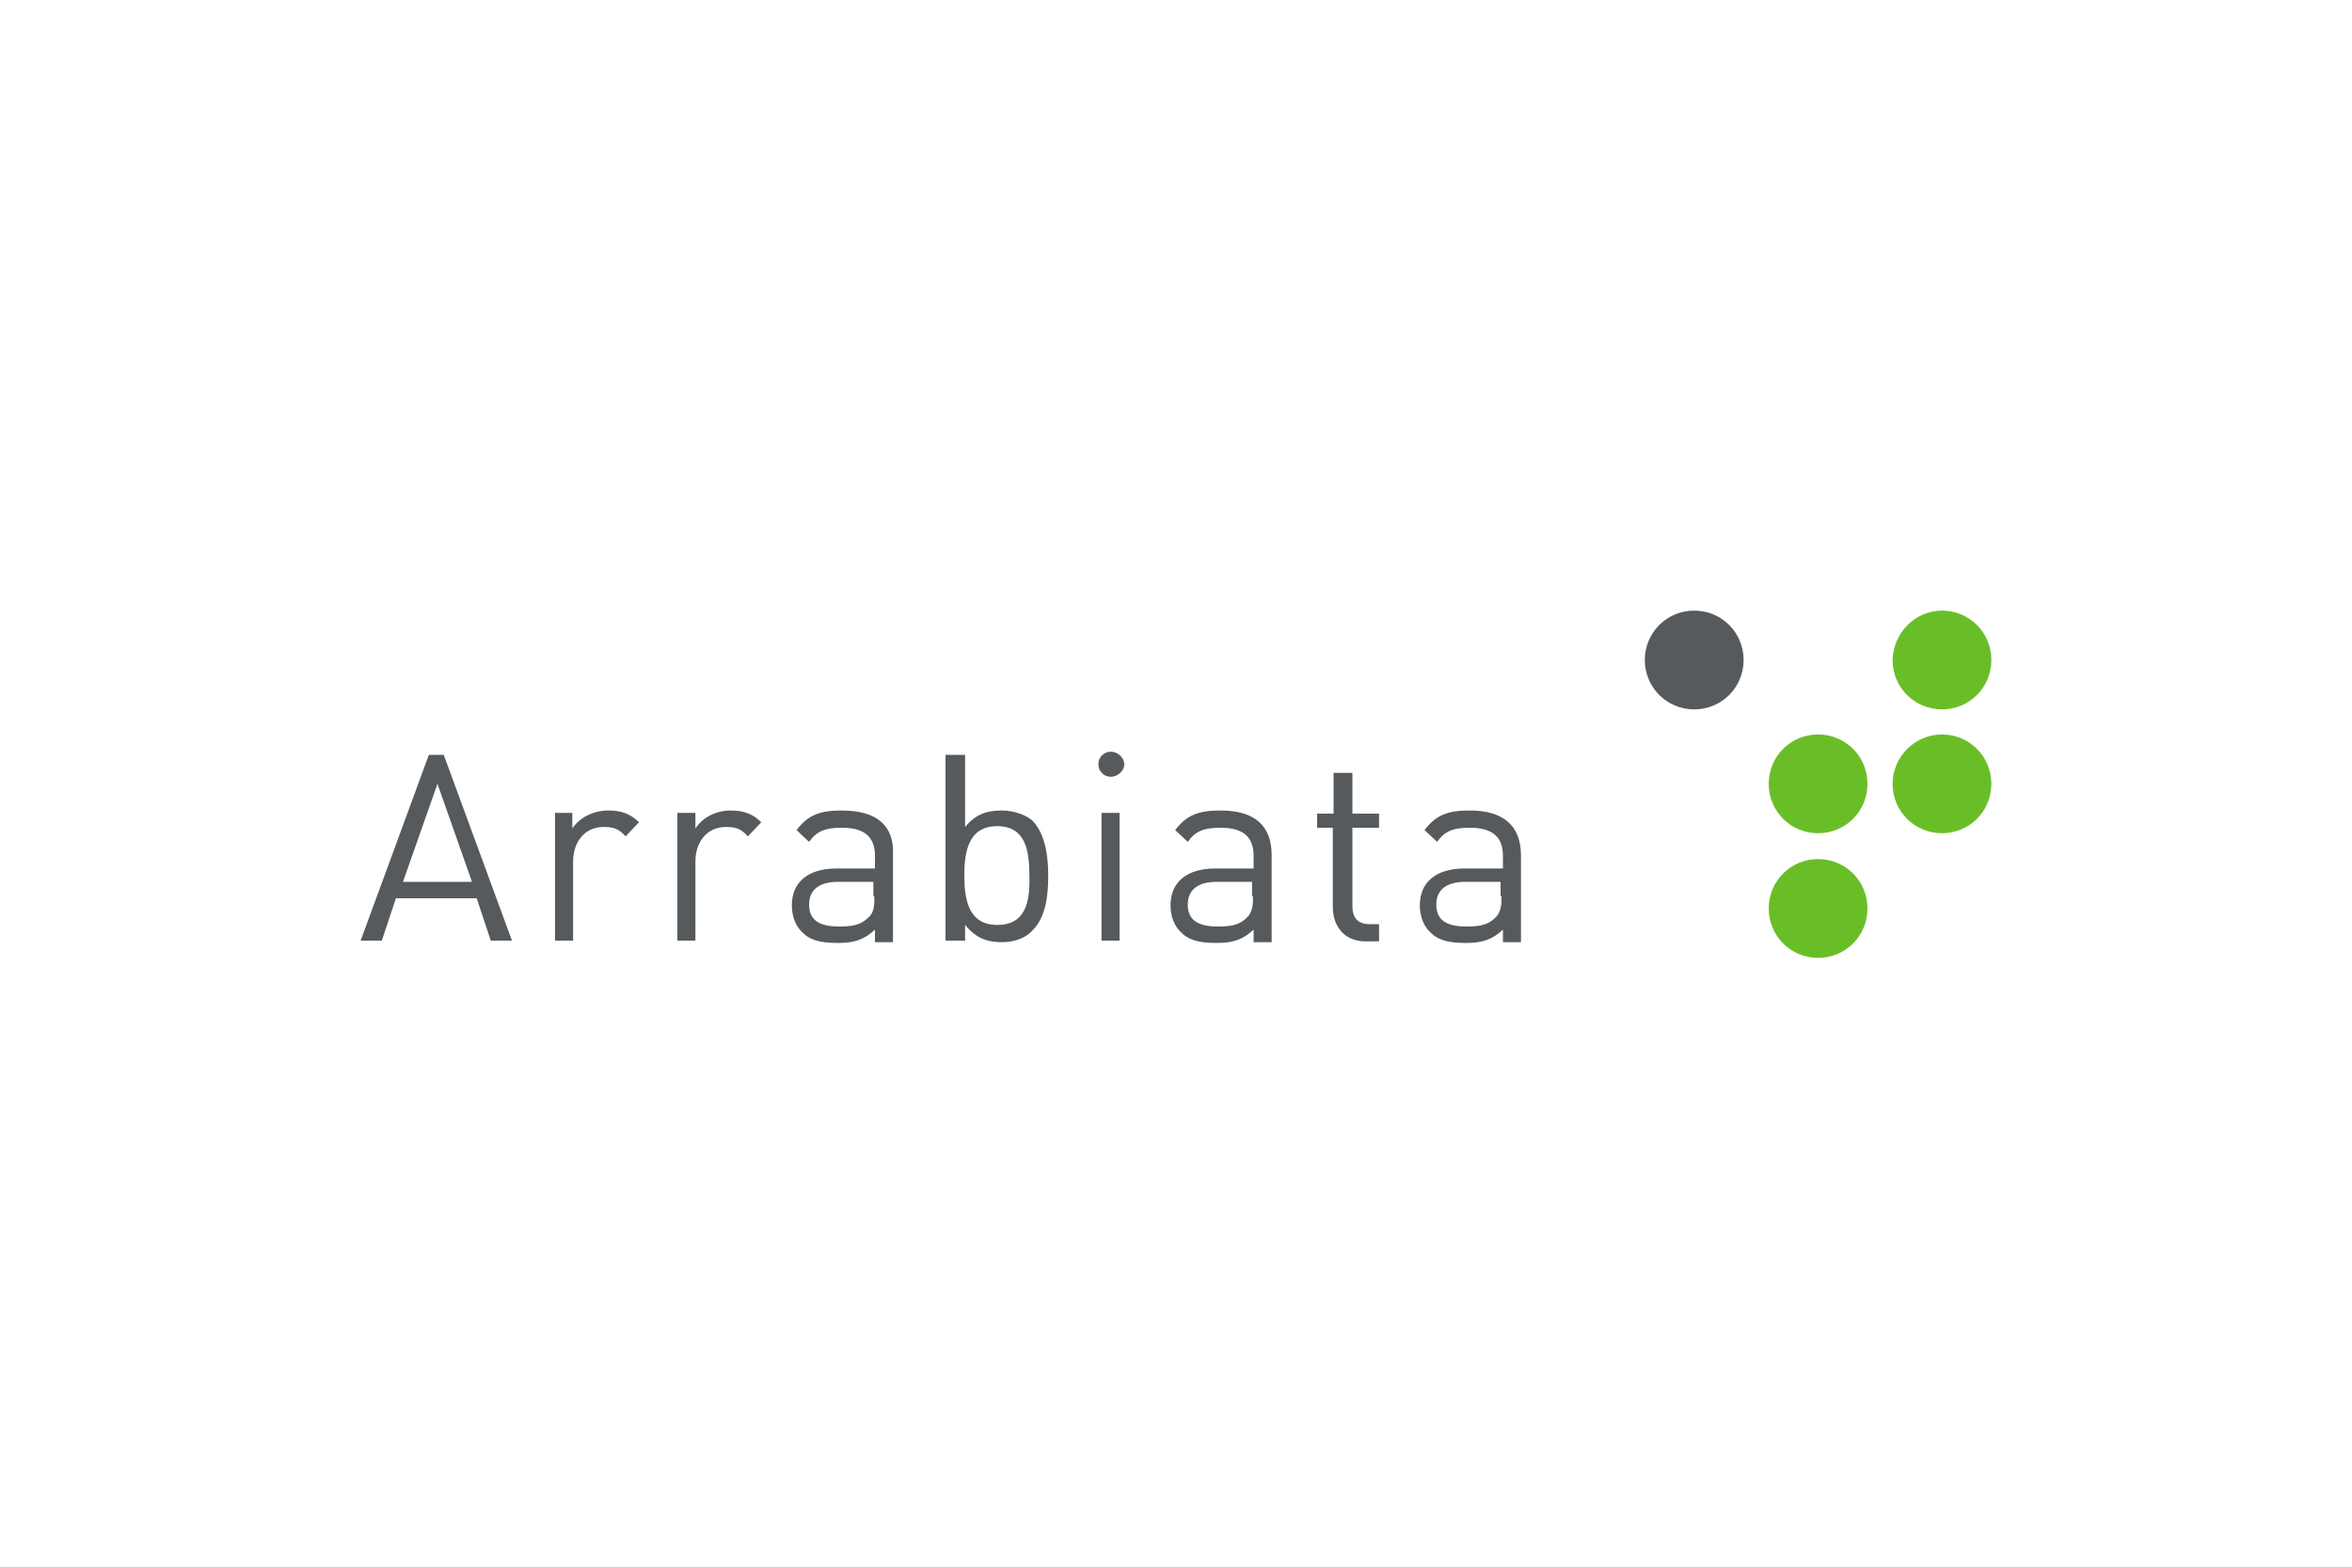 <?xml version="1.0" encoding="utf-8"?>
<!-- Generator: Adobe Illustrator 24.1.3, SVG Export Plug-In . SVG Version: 6.00 Build 0)  -->
<svg version="1.1" id="Ebene_1" xmlns="http://www.w3.org/2000/svg" xmlns:xlink="http://www.w3.org/1999/xlink" x="0px" y="0px"
	 width="300px" height="200px" viewBox="0 0 300 200" enable-background="new 0 0 300 200" xml:space="preserve">
<rect x="0" y="0" width="300" height="200" fill="#333333" stroke="none"/>
<g id="Ebene_1_2_">
	<g id="Ebene_1_1_">
		<g>
			<rect x="30" y="80" fill="none" stroke="#FF0000" stroke-width="0.2" stroke-miterlimit="10" width="240" height="40"/>
			<rect x="50" y="70" fill="none" stroke="#FF0000" stroke-width="0.2" stroke-miterlimit="10" width="200" height="60"/>
			<rect x="95" y="45" fill="none" stroke="#FF0000" stroke-width="0.2" stroke-miterlimit="10" width="110" height="110"/>
			<rect x="100" y="30" fill="none" stroke="#FF0000" stroke-width="0.2" stroke-miterlimit="10" width="100" height="140"/>
			<rect x="70" y="58" fill="none" stroke="#FF0000" stroke-width="0.2" stroke-miterlimit="10" width="160" height="84"/>
		</g>
		<ellipse fill="none" stroke="#FF0000" stroke-width="0.2" stroke-miterlimit="10" cx="150" cy="100" rx="120" ry="40"/>
		<ellipse fill="none" stroke="#FF0000" stroke-width="0.2" stroke-miterlimit="10" cx="150" cy="100" rx="100" ry="50"/>
		<ellipse fill="none" stroke="#FF0000" stroke-width="0.2" stroke-miterlimit="10" cx="150" cy="100" rx="80" ry="60"/>
		<circle fill="none" stroke="#FF0000" stroke-width="0.2" stroke-miterlimit="10" cx="150" cy="100" r="60"/>
		<ellipse fill="none" stroke="#FF0000" stroke-width="0.2" stroke-miterlimit="10" cx="150" cy="100" rx="50" ry="70"/>
		<g>
			<line fill="none" stroke="#FF0000" stroke-width="0.2" stroke-miterlimit="10" x1="150" y1="170" x2="150" y2="30"/>
			<line fill="none" stroke="#FF0000" stroke-width="0.2" stroke-miterlimit="10" x1="270" y1="100" x2="30" y2="100"/>
			<rect x="30" y="30" fill="none" stroke="#FF0000" stroke-width="0.2" stroke-miterlimit="10" width="240" height="140"/>
		</g>
	</g>
</g>
<path fill="#FFFFFF" d="M0,0h300v200H0V0z"/>
<path fill="#69BE28" d="M247.7,77.9c3.5,0,6.3,2.8,6.3,6.3c0,3.5-2.8,6.3-6.3,6.3s-6.3-2.8-6.3-6.3
	C241.5,80.7,244.3,77.9,247.7,77.9z M247.7,93.7c3.5,0,6.3,2.8,6.3,6.3s-2.8,6.3-6.3,6.3s-6.3-2.8-6.3-6.3S244.3,93.7,247.7,93.7z
	 M231.9,93.7c3.5,0,6.3,2.8,6.3,6.3s-2.8,6.3-6.3,6.3c-3.5,0-6.3-2.8-6.3-6.3S228.4,93.7,231.9,93.7z M231.9,109.6
	c3.5,0,6.3,2.8,6.3,6.3s-2.8,6.3-6.3,6.3c-3.5,0-6.3-2.8-6.3-6.3S228.4,109.6,231.9,109.6z"/>
<path fill="#565A5C" d="M107.4,103.4c-2.7,0-4.3,0.5-5.8,2.5l1.6,1.5c1-1.4,2.1-1.8,4.2-1.8c2.9,0,4.2,1.2,4.2,3.6v1.6h-4.9
	c-3.7,0-5.7,1.8-5.7,4.7c0,1.4,0.5,2.6,1.2,3.3c1,1.1,2.3,1.5,4.7,1.5c2.2,0,3.4-0.5,4.7-1.7v1.6h2.3v-11.1
	C114.1,105.4,111.9,103.4,107.4,103.4z M110.7,117.1c-1,1-2.2,1.1-3.7,1.1c-2.6,0-3.8-0.9-3.8-2.8c0-1.8,1.2-2.9,3.7-2.9h4.5v1.8
	h0.1C111.6,115.6,111.4,116.6,110.7,117.1z M54.7,96.3L46,120h2.7l1.8-5.4h10.3l1.8,5.4h2.7l-8.7-23.7H54.7z M51.4,112.5l4.4-12.5
	l4.4,12.5H51.4z M93.2,103.4c1.6,0,2.8,0.4,3.9,1.5l-1.7,1.8c-0.9-1-1.6-1.2-2.8-1.2c-2.5,0-3.9,2-3.9,4.4V120h-2.3v-16.3h2.3v2
	C89.6,104.3,91.3,103.4,93.2,103.4z M77.6,103.4c1.6,0,2.8,0.4,3.9,1.5l-1.7,1.8c-0.9-1-1.6-1.2-2.8-1.2c-2.5,0-3.9,2-3.9,4.4V120
	h-2.3v-16.3H73v2C73.9,104.3,75.7,103.4,77.6,103.4z M140.5,103.7h2.3V120h-2.3V103.7z M172.5,103.8h3.4v1.8h-3.4v10
	c0,1.5,0.7,2.3,2.2,2.3h1.2v2.2h-1.7c-2.8,0-4.2-2-4.2-4.4v-10.1H168v-1.8h2.1v-5.2h2.3h0.1V103.8z M127.8,103.4
	c-1.8,0-3.3,0.4-4.7,2.1v-9.2h-2.5V120h2.5v-2c1.4,1.7,2.8,2.2,4.7,2.2c1.7,0,3.1-0.6,3.9-1.5c1.7-1.7,2-4.4,2-7s-0.4-5.3-2-7
	C130.9,104,129.4,103.4,127.8,103.4z M127.2,118c-3.6,0-4.2-3.1-4.2-6.3s0.6-6.3,4.2-6.3c3.6,0,4.1,3.1,4.1,6.3
	C131.4,115.1,130.8,118,127.2,118z M187.5,103.4c-2.7,0-4.3,0.5-5.8,2.5l1.6,1.5c1-1.4,2.1-1.8,4.2-1.8c2.9,0,4.2,1.2,4.2,3.6v1.6
	h-4.9c-3.7,0-5.7,1.8-5.7,4.7c0,1.4,0.5,2.6,1.2,3.3c1,1.1,2.3,1.5,4.7,1.5c2.2,0,3.4-0.5,4.7-1.7v1.6h2.3v-11.1
	C194,105.4,191.8,103.4,187.5,103.4z M190.7,117.1c-1,1-2.2,1.1-3.7,1.1c-2.6,0-3.8-0.9-3.8-2.8c0-1.8,1.2-2.9,3.7-2.9h4.5v1.8h0.1
	C191.6,115.6,191.3,116.6,190.7,117.1z M143.4,97.5c0,0.9-0.9,1.6-1.7,1.6c-0.9,0-1.6-0.7-1.6-1.6c0-0.9,0.7-1.6,1.6-1.6
	C142.6,95.9,143.4,96.7,143.4,97.5z M155.7,103.4c-2.7,0-4.3,0.5-5.8,2.5l1.6,1.5c1-1.4,2.1-1.8,4.2-1.8c2.9,0,4.2,1.2,4.2,3.6v1.6
	H155c-3.7,0-5.7,1.8-5.7,4.7c0,1.4,0.5,2.6,1.2,3.3c1,1.1,2.3,1.5,4.7,1.5c2.2,0,3.4-0.5,4.7-1.7v1.6h2.3v-11.1
	C162.2,105.4,160.1,103.4,155.7,103.4z M159,117.1c-1,1-2.2,1.1-3.7,1.1c-2.6,0-3.8-0.9-3.8-2.8c0-1.8,1.2-2.9,3.7-2.9h4.5v1.8h0.1
	C159.9,115.6,159.6,116.6,159,117.1z M222.4,84.2c0,3.5-2.8,6.3-6.3,6.3s-6.3-2.8-6.3-6.3c0-3.5,2.8-6.3,6.3-6.3
	S222.4,80.7,222.4,84.2z"/>
</svg>
